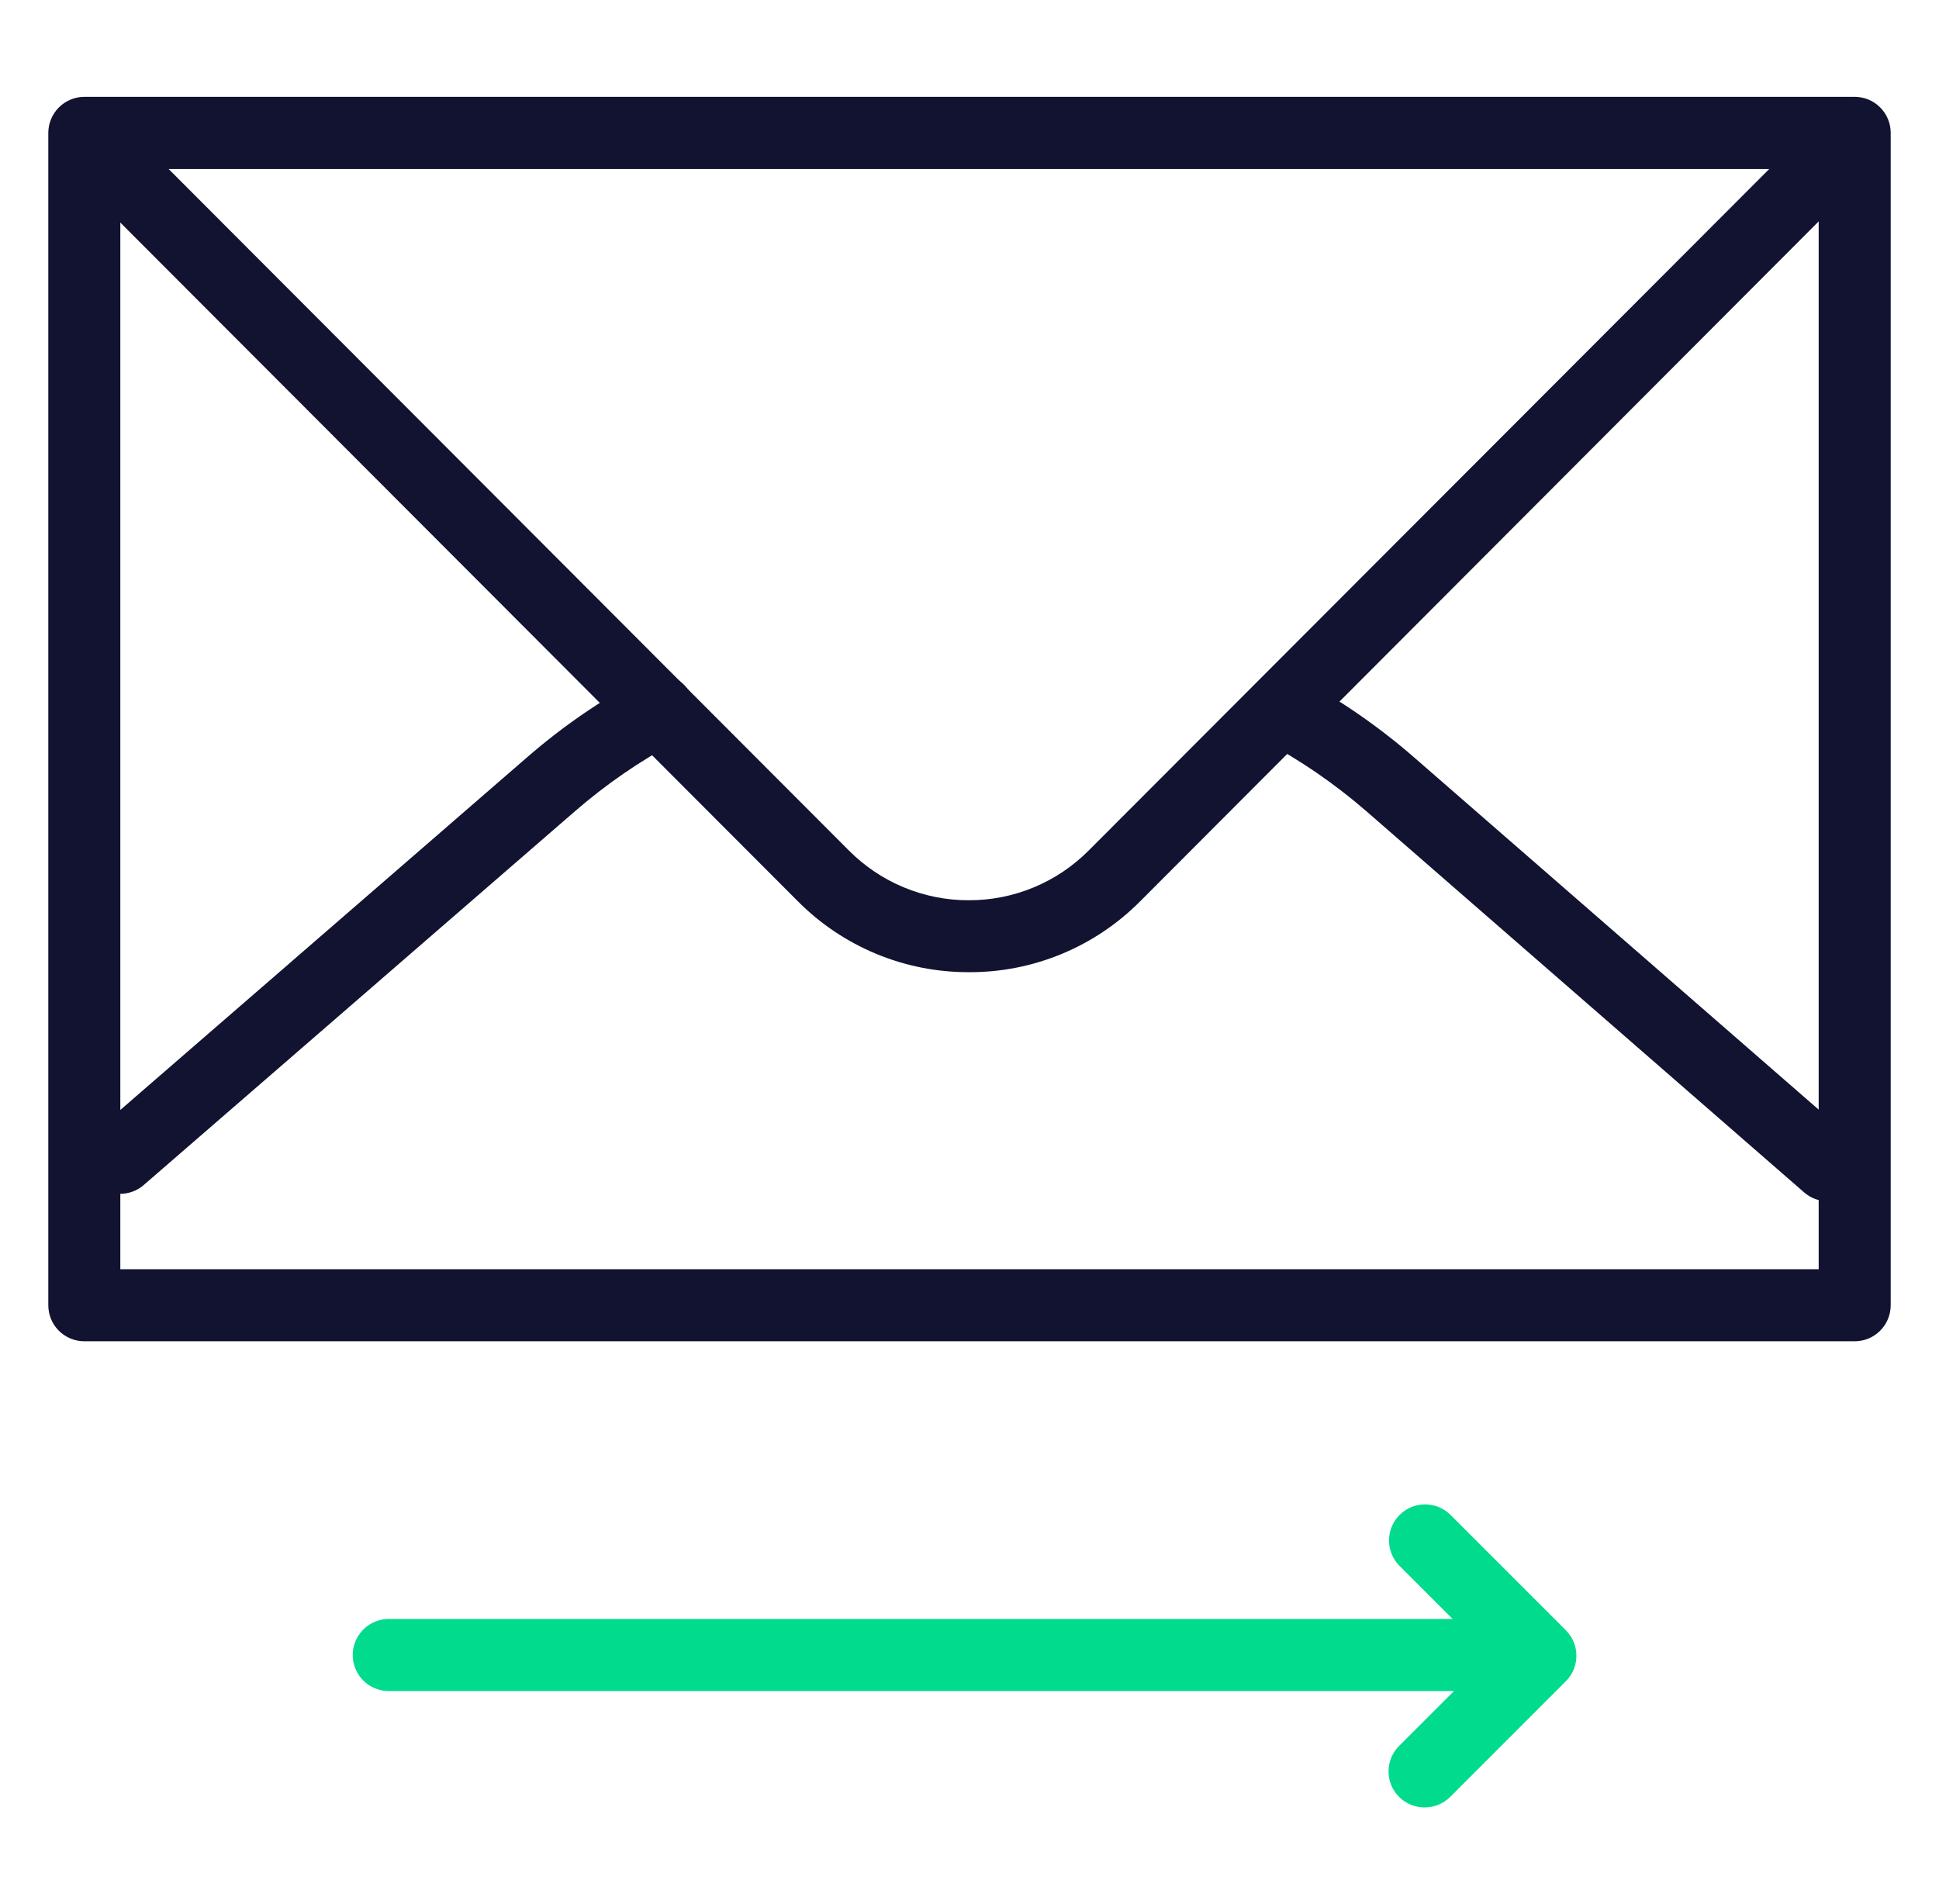 <svg width="56" height="55" viewBox="0 0 56 55" fill="none" xmlns="http://www.w3.org/2000/svg">
<path d="M27.98 28.079C27.062 28.081 26.154 27.902 25.307 27.55C24.46 27.199 23.691 26.683 23.045 26.033L2.058 5.009C1.956 4.913 1.874 4.798 1.818 4.671C1.761 4.543 1.731 4.405 1.729 4.265C1.726 4.126 1.752 3.987 1.805 3.857C1.857 3.728 1.935 3.61 2.034 3.512C2.133 3.413 2.251 3.335 2.381 3.283C2.51 3.231 2.649 3.205 2.789 3.208C2.928 3.21 3.066 3.241 3.194 3.298C3.321 3.355 3.436 3.437 3.531 3.539L24.518 24.566C24.972 25.022 25.511 25.384 26.105 25.63C26.699 25.877 27.336 26.003 27.98 26.001C28.623 26.003 29.26 25.877 29.854 25.63C30.448 25.384 30.987 25.022 31.441 24.566L52.43 3.546C52.625 3.35 52.89 3.241 53.165 3.24C53.441 3.24 53.706 3.349 53.901 3.544C54.096 3.739 54.206 4.004 54.206 4.279C54.207 4.555 54.097 4.82 53.902 5.015L32.926 26.035C32.278 26.687 31.507 27.203 30.658 27.554C29.809 27.905 28.898 28.084 27.98 28.079Z" fill="#121331"/>
<path d="M53.563 38.739H2.435C2.299 38.739 2.163 38.712 2.037 38.66C1.91 38.608 1.796 38.531 1.699 38.434C1.602 38.338 1.526 38.223 1.474 38.097C1.422 37.97 1.395 37.835 1.395 37.698V3.837C1.396 3.561 1.506 3.297 1.701 3.102C1.896 2.907 2.161 2.797 2.437 2.797H53.565C53.701 2.797 53.837 2.824 53.963 2.876C54.089 2.928 54.204 3.005 54.3 3.102C54.397 3.198 54.474 3.313 54.526 3.439C54.578 3.565 54.605 3.701 54.605 3.837V37.701C54.605 37.837 54.577 37.972 54.525 38.098C54.473 38.224 54.396 38.339 54.299 38.435C54.203 38.532 54.088 38.608 53.962 38.66C53.835 38.713 53.7 38.739 53.563 38.739ZM3.475 36.659H52.525V4.881H3.475V36.659Z" fill="#121331"/>
<path d="M52.788 34.695C52.537 34.695 52.294 34.604 52.105 34.439L39.472 23.439C38.56 22.646 37.562 21.96 36.496 21.392C36.259 21.259 36.084 21.038 36.008 20.778C35.932 20.517 35.961 20.237 36.088 19.997C36.216 19.757 36.432 19.577 36.691 19.494C36.949 19.412 37.23 19.433 37.473 19.554C38.678 20.197 39.807 20.975 40.837 21.872L53.471 32.872C53.631 33.011 53.744 33.196 53.796 33.401C53.848 33.607 53.836 33.823 53.761 34.021C53.687 34.219 53.554 34.39 53.38 34.511C53.207 34.632 53 34.697 52.788 34.697V34.695ZM3.467 34.481C3.255 34.482 3.048 34.418 2.874 34.297C2.699 34.176 2.566 34.005 2.491 33.807C2.417 33.608 2.405 33.392 2.458 33.186C2.51 32.98 2.624 32.796 2.784 32.657L15.249 21.85C16.251 20.982 17.347 20.228 18.516 19.602C18.636 19.535 18.768 19.493 18.905 19.478C19.042 19.463 19.18 19.476 19.312 19.514C19.444 19.553 19.567 19.618 19.674 19.704C19.781 19.791 19.869 19.898 19.935 20.019C20 20.141 20.04 20.273 20.054 20.41C20.067 20.547 20.053 20.686 20.013 20.817C19.972 20.948 19.906 21.071 19.819 21.177C19.73 21.282 19.622 21.37 19.501 21.433C18.469 21.988 17.501 22.655 16.616 23.422L4.148 34.229C3.959 34.392 3.717 34.481 3.467 34.481Z" fill="#121331"/>
<path d="M44.471 48.841H11.192C10.922 48.832 10.667 48.718 10.479 48.524C10.292 48.33 10.187 48.071 10.187 47.801C10.187 47.531 10.292 47.272 10.479 47.078C10.667 46.883 10.922 46.77 11.192 46.76H44.471C44.74 46.77 44.996 46.883 45.183 47.078C45.37 47.272 45.475 47.531 45.475 47.801C45.475 48.071 45.37 48.33 45.183 48.524C44.996 48.718 44.74 48.832 44.471 48.841Z" fill="#00DB8E"/>
<path d="M41.146 52.203C40.94 52.203 40.739 52.143 40.567 52.029C40.395 51.915 40.261 51.753 40.182 51.563C40.103 51.372 40.082 51.163 40.122 50.961C40.162 50.759 40.261 50.573 40.407 50.427L43.014 47.821L40.407 45.214C40.218 45.017 40.113 44.754 40.116 44.481C40.119 44.208 40.229 43.947 40.422 43.754C40.615 43.561 40.877 43.452 41.15 43.45C41.423 43.449 41.686 43.554 41.882 43.744L45.224 47.086C45.419 47.282 45.528 47.546 45.528 47.822C45.528 48.098 45.419 48.362 45.224 48.557L41.882 51.9C41.785 51.996 41.67 52.072 41.544 52.124C41.418 52.176 41.283 52.203 41.146 52.203Z" fill="#00DB8E"/>
</svg>
